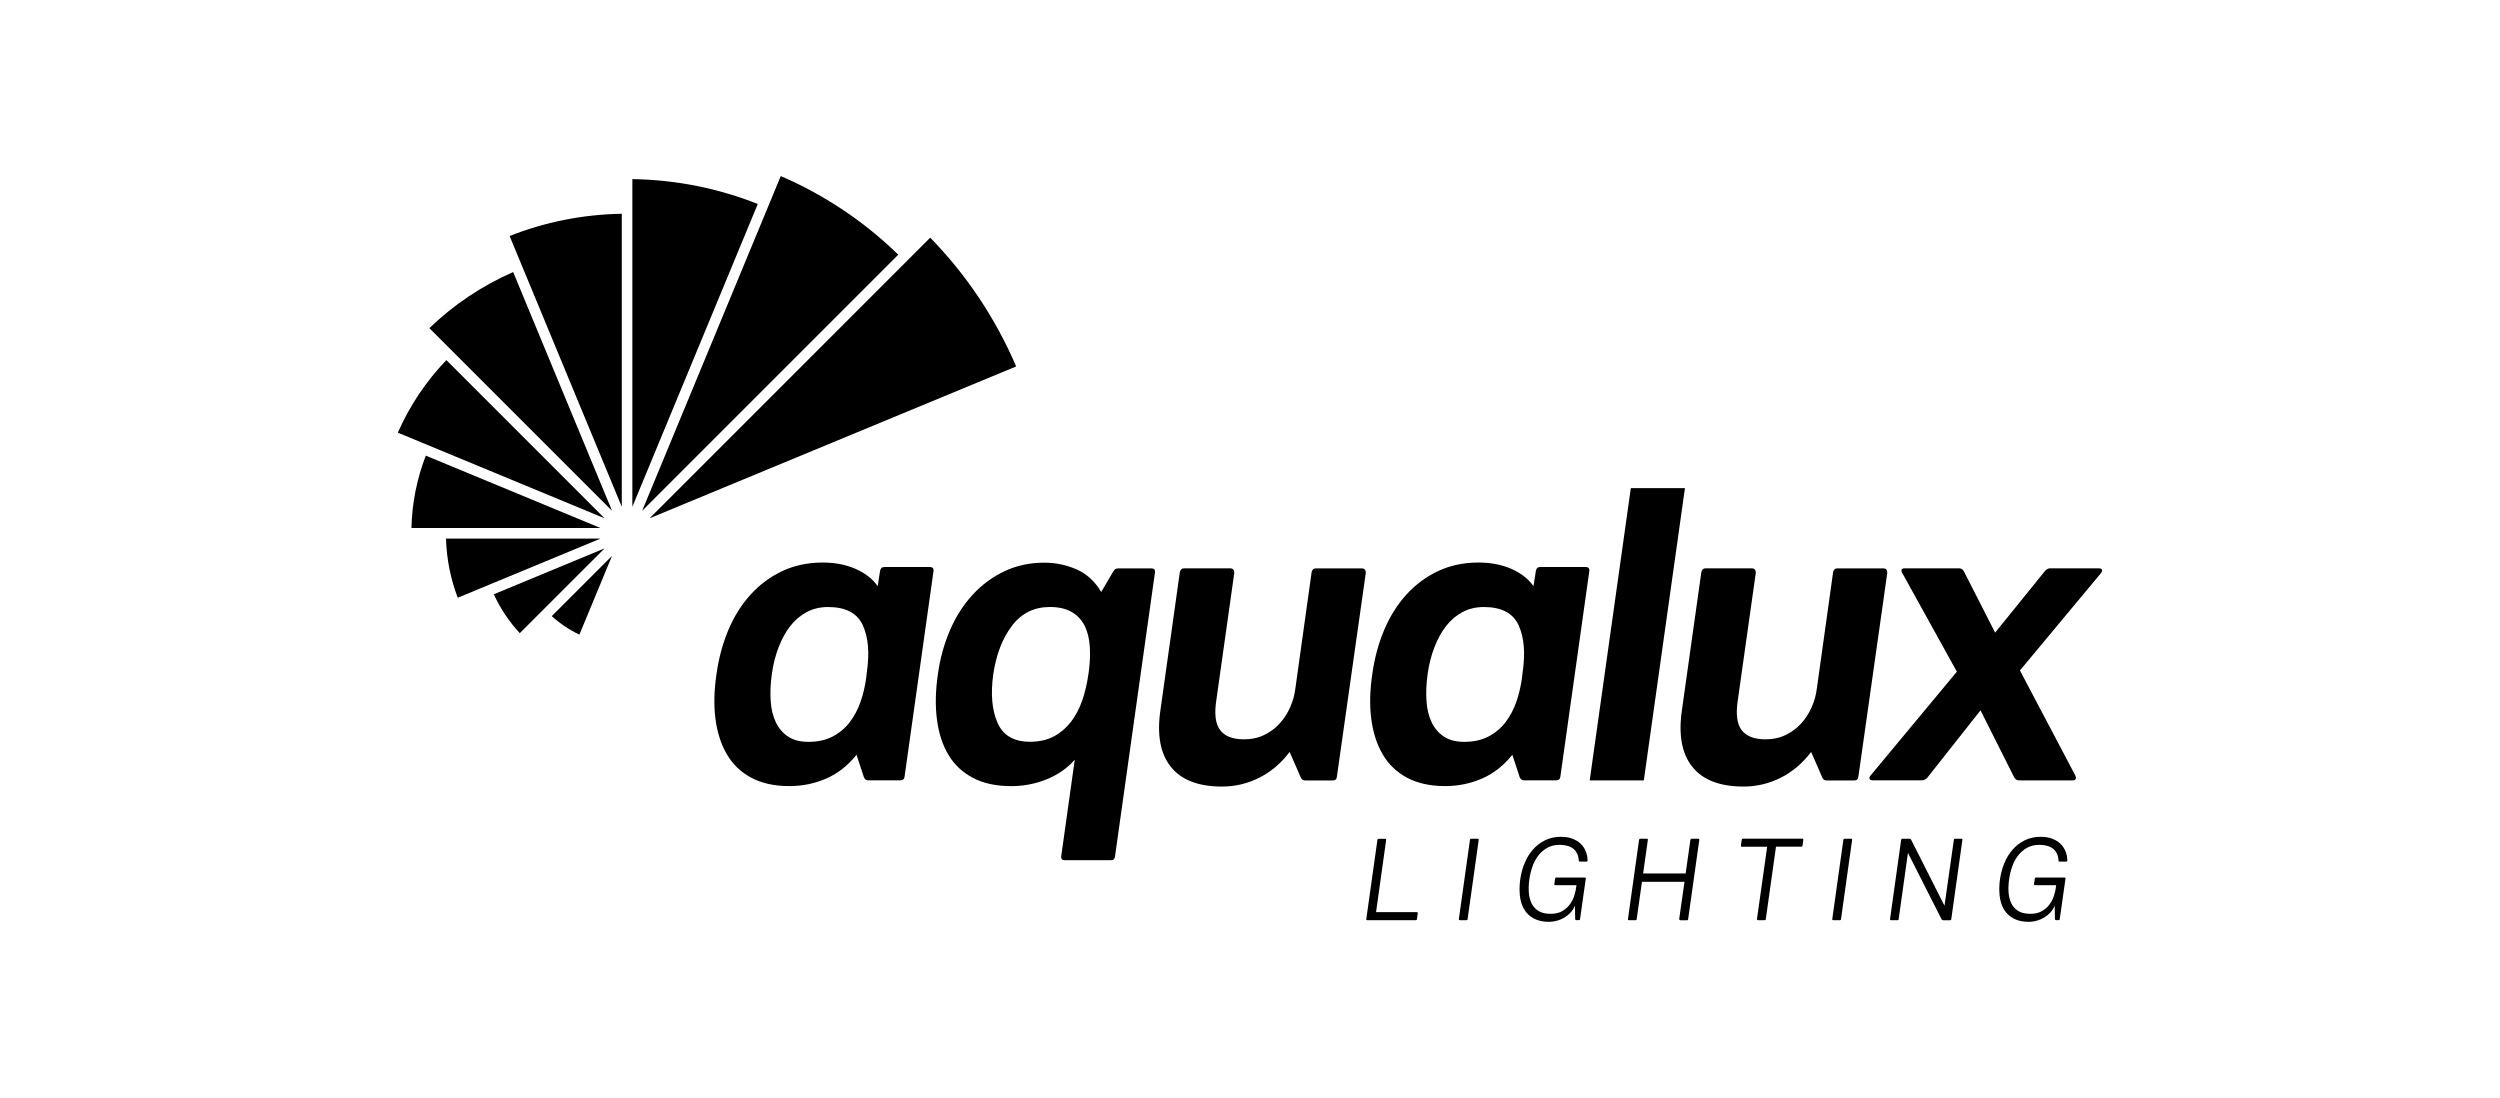 <?xml version="1.0" encoding="UTF-8"?>
<svg id="Layer_1" data-name="Layer 1" xmlns="http://www.w3.org/2000/svg" viewBox="0 0 711.42 312.44">
  <path d="M246.64,191.5c.85-5.56.48-10.08-1.1-13.55-1.59-3.48-4.89-5.21-9.91-5.21-2.24,0-4.27.48-6.08,1.45-1.81.97-3.38,2.3-4.69,4-1.32,1.7-2.41,3.71-3.3,6.03-.89,2.31-1.53,4.82-1.91,7.53-.39,2.78-.5,5.35-.34,7.71.15,2.36.65,4.4,1.5,6.14.85,1.74,2.03,3.09,3.54,4.06,1.5.97,3.42,1.45,5.73,1.45,2.63,0,4.9-.5,6.83-1.5,1.93-1,3.55-2.36,4.87-4.06,1.31-1.7,2.35-3.67,3.13-5.91.77-2.24,1.32-4.6,1.62-7.07l.11-1.04ZM247.22,222.08c-.69,0-1.16-.31-1.39-.93l-2.09-6.37c-2.47,3.09-5.35,5.35-8.63,6.78-3.28,1.42-6.78,2.14-10.48,2.14-4.25,0-7.86-.8-10.83-2.38-2.97-1.58-5.29-3.8-6.95-6.66-1.67-2.85-2.75-6.22-3.25-10.08-.5-3.86-.4-8.11.29-12.74.62-4.48,1.74-8.65,3.36-12.52s3.72-7.22,6.31-10.08c2.59-2.85,5.6-5.1,9.04-6.72,3.43-1.62,7.28-2.44,11.53-2.44,3.48,0,6.58.6,9.32,1.8,2.74,1.2,4.85,2.84,6.31,4.92l.69-4.4c.16-.7.54-1.04,1.16-1.04h12.98c.84,0,1.19.42,1.04,1.27l-8.22,58.38c-.08.69-.46,1.04-1.16,1.04h-9.03Z"/>
  <path d="M309.77,191.62c.39-2.78.51-5.33.35-7.65-.16-2.32-.66-4.31-1.51-5.97-.85-1.66-2.08-2.96-3.71-3.88-1.62-.93-3.67-1.39-6.14-1.39-4.48,0-8.07,1.78-10.78,5.33-2.7,3.55-4.48,8.15-5.33,13.79-.77,5.64-.37,10.25,1.22,13.84,1.58,3.59,4.65,5.39,9.21,5.39,2.63,0,4.88-.5,6.78-1.51,1.89-1,3.51-2.37,4.86-4.11s2.44-3.78,3.25-6.14c.81-2.35,1.41-4.92,1.79-7.7M303.05,244.79c-.85,0-1.2-.43-1.04-1.27l3.83-27.34c-2.09,2.4-4.73,4.25-7.94,5.56-3.2,1.31-6.58,1.97-10.14,1.97-4.25,0-7.86-.77-10.83-2.32-2.97-1.54-5.31-3.72-7.01-6.54-1.7-2.82-2.8-6.2-3.3-10.14-.51-3.94-.41-8.26.29-12.97.62-4.41,1.76-8.53,3.42-12.39,1.66-3.86,3.8-7.22,6.43-10.08,2.63-2.86,5.66-5.1,9.09-6.72,3.44-1.62,7.2-2.43,11.3-2.43,3.25,0,6.31.64,9.21,1.91,2.9,1.27,5.23,3.42,7.01,6.43l3.47-5.91c.31-.54.77-.81,1.39-.81h9.38c.85,0,1.19.42,1.04,1.27l-11.36,80.74c-.08.69-.46,1.04-1.16,1.04h-13.09Z"/>
  <path d="M335.76,162.77c.16-.69.54-1.04,1.16-1.04h13.16c.77,0,1.16.43,1.16,1.27l-5.1,36.15c-.62,3.94-.28,6.8,1.04,8.57,1.32,1.78,3.6,2.67,6.84,2.67,2.09,0,3.98-.4,5.68-1.22,1.7-.81,3.17-1.89,4.41-3.24,1.23-1.35,2.24-2.9,3.01-4.63.77-1.74,1.27-3.53,1.5-5.39l4.63-33.13c.16-.69.54-1.04,1.16-1.04h13.09c.77,0,1.16.43,1.16,1.27l-8.23,58.04c-.07.69-.46,1.04-1.16,1.04h-7.88c-.62,0-1.04-.31-1.27-.93l-3.13-7.18c-2.47,3.25-5.37,5.7-8.69,7.36-3.33,1.66-6.84,2.49-10.54,2.49-6.76,0-11.64-1.89-14.63-5.68-2.99-3.78-3.95-9.23-2.87-16.34l5.49-39.04Z"/>
  <path d="M433.26,191.5c.85-5.56.48-10.08-1.1-13.55-1.59-3.48-4.89-5.21-9.91-5.21-2.24,0-4.27.48-6.08,1.45-1.81.97-3.38,2.3-4.69,4-1.32,1.7-2.41,3.71-3.3,6.03-.89,2.31-1.53,4.82-1.91,7.53-.39,2.78-.5,5.35-.34,7.71.15,2.36.65,4.4,1.5,6.14.85,1.74,2.03,3.09,3.54,4.06,1.5.97,3.42,1.45,5.73,1.45,2.63,0,4.9-.5,6.83-1.5,1.93-1,3.55-2.36,4.87-4.06,1.31-1.7,2.35-3.67,3.13-5.91.77-2.24,1.31-4.6,1.62-7.07l.11-1.04ZM433.84,222.08c-.69,0-1.16-.31-1.39-.93l-2.09-6.37c-2.47,3.09-5.35,5.35-8.63,6.78-3.28,1.42-6.78,2.14-10.48,2.14-4.25,0-7.86-.8-10.83-2.38-2.97-1.58-5.29-3.8-6.95-6.66-1.67-2.85-2.75-6.22-3.25-10.08-.5-3.86-.4-8.11.29-12.74.62-4.48,1.74-8.65,3.36-12.52,1.62-3.86,3.72-7.22,6.31-10.08,2.59-2.85,5.6-5.1,9.04-6.72,3.43-1.62,7.28-2.44,11.53-2.44,3.48,0,6.58.6,9.32,1.8,2.74,1.2,4.85,2.84,6.31,4.92l.69-4.4c.16-.7.54-1.04,1.16-1.04h12.98c.84,0,1.19.42,1.04,1.27l-8.22,58.38c-.08.69-.46,1.04-1.16,1.04h-9.03Z"/>
  <polygon points="467.78 222.08 452.38 222.08 464.08 138.91 479.48 138.91 467.78 222.08"/>
  <path d="M484.16,162.77c.16-.69.54-1.04,1.16-1.04h13.16c.77,0,1.16.43,1.16,1.27l-5.1,36.15c-.62,3.94-.28,6.8,1.04,8.57,1.32,1.78,3.6,2.67,6.84,2.67,2.09,0,3.98-.4,5.68-1.22,1.7-.81,3.17-1.89,4.41-3.24,1.23-1.35,2.24-2.9,3.01-4.63.77-1.74,1.27-3.53,1.5-5.39l4.63-33.13c.16-.69.54-1.04,1.16-1.04h13.09c.77,0,1.16.43,1.16,1.27l-8.23,58.04c-.07.69-.46,1.04-1.16,1.04h-7.88c-.62,0-1.04-.31-1.27-.93l-3.13-7.18c-2.47,3.25-5.37,5.7-8.69,7.36-3.33,1.66-6.84,2.49-10.54,2.49-6.76,0-11.64-1.89-14.63-5.68-2.99-3.78-3.95-9.23-2.87-16.34l5.49-39.04Z"/>
  <path d="M541.34,163.11c-.54-.93-.27-1.39.81-1.39h15.29c.62,0,1.08.27,1.39.81l8.92,17.49,14.25-17.61c.46-.46.93-.69,1.39-.69h13.78c.54,0,.87.13.98.4.11.27.02.6-.29.98l-23.05,27.69,15.76,29.89c.39.93.11,1.39-.81,1.39h-15.17c-.62,0-1.09-.27-1.39-.81l-9.61-19.12-15.18,19.23c-.46.46-.97.69-1.51.69h-13.9c-.54,0-.87-.13-.98-.4-.12-.27-.02-.6.29-.98l24.55-29.54-15.52-28.04Z"/>
  <path d="M389.11,261.85c-.24,0-.34-.11-.3-.36l3.16-22.5c.05-.19.16-.29.33-.29h1.85c.24,0,.34.12.3.36l-2.87,20.51h11.57c.24,0,.33.11.29.35l-.23,1.64c-.02.19-.13.29-.32.29h-13.79Z"/>
  <path d="M415.45,261.85c-.24,0-.34-.12-.3-.36l3.16-22.53c.05-.19.16-.29.33-.29h1.85c.24,0,.34.11.3.36l-3.16,22.53c-.02.2-.13.3-.33.3h-1.86Z"/>
  <path d="M441.24,260.05c1.26,0,2.34-.24,3.23-.73s1.63-1.12,2.21-1.9c.59-.78,1.03-1.65,1.34-2.63.3-.97.5-1.94.59-2.89h-6c-.24,0-.34-.11-.3-.36l.23-1.53c.04-.19.15-.3.33-.3h8.09c.24,0,.34.12.3.36l-1.63,11.48c-.02.19-.13.29-.33.29h-.72c-.22,0-.33-.11-.33-.33-.02-.63-.04-1.27-.04-1.91s-.01-1.27-.03-1.91c-.28.74-.69,1.39-1.21,1.96-.53.57-1.11,1.04-1.76,1.44-.65.39-1.35.69-2.09.9-.74.21-1.48.32-2.21.34-1.78,0-3.26-.32-4.45-.96-1.18-.64-2.09-1.51-2.73-2.6-.65-1.09-1.04-2.36-1.21-3.81-.16-1.45-.14-3.01.08-4.66.24-1.68.66-3.25,1.27-4.71.61-1.47,1.4-2.76,2.38-3.86.98-1.11,2.13-1.99,3.46-2.63,1.33-.65,2.81-.97,4.47-.97,1.22,0,2.29.17,3.21.51.93.34,1.71.8,2.35,1.4.65.6,1.14,1.31,1.48,2.14.35.83.54,1.72.56,2.67,0,.22-.11.33-.33.33h-1.86c-.22,0-.33-.11-.33-.33-.08-1.43-.59-2.53-1.5-3.29-.92-.75-2.22-1.14-3.92-1.14-1.35,0-2.52.28-3.52.83-1,.56-1.85,1.29-2.56,2.21-.71.92-1.27,1.97-1.68,3.16-.41,1.18-.71,2.39-.88,3.63-.17,1.26-.22,2.47-.15,3.66.08,1.18.34,2.23.78,3.14.45.91,1.1,1.64,1.97,2.18.87.54,2.01.81,3.42.81"/>
  <path d="M478.18,261.85c-.22,0-.33-.12-.33-.36l1.5-10.56h-12.1l-1.5,10.63c-.02.2-.13.3-.33.3h-1.86c-.24,0-.33-.12-.29-.36l3.16-22.53c.04-.19.15-.29.33-.29h1.86c.24,0,.34.11.3.36l-1.34,9.52h12.1l1.36-9.59c.05-.19.16-.29.33-.29h1.89c.24,0,.34.11.3.36l-3.17,22.53c-.02.2-.13.3-.33.3h-1.89Z"/>
  <path d="M502.5,261.55c-.02.19-.13.3-.33.3h-1.86c-.22,0-.33-.12-.33-.36l2.9-20.54h-7.17c-.24,0-.34-.11-.29-.36l.22-1.63c.05-.2.16-.3.33-.3h16.89c.24,0,.34.12.3.36l-.23,1.63c-.02.19-.13.29-.33.29h-7.21l-2.9,20.61Z"/>
  <path d="M521.71,261.85c-.24,0-.34-.12-.3-.36l3.16-22.53c.05-.19.16-.29.33-.29h1.85c.24,0,.34.11.3.36l-3.16,22.53c-.02.2-.13.3-.33.3h-1.86Z"/>
  <path d="M552.91,261.85c-.18,0-.3-.08-.39-.23l-9.58-18.91-2.64,18.85c-.02.2-.13.3-.33.3h-1.83c-.24,0-.33-.12-.29-.36l3.16-22.53c.04-.19.15-.29.33-.29h2.09c.17,0,.3.07.39.22l9.52,18.85,2.67-18.78c.05-.19.15-.29.33-.29h1.8c.24,0,.33.11.29.36l-3.16,22.53c-.02.2-.13.3-.33.3h-2.02Z"/>
  <path d="M577.75,260.05c1.26,0,2.34-.24,3.23-.73s1.63-1.12,2.21-1.9c.59-.78,1.03-1.65,1.34-2.63.3-.97.5-1.94.59-2.89h-6c-.24,0-.34-.11-.3-.36l.23-1.53c.04-.19.15-.3.33-.3h8.09c.24,0,.34.12.3.36l-1.63,11.48c-.02.19-.13.29-.33.29h-.71c-.22,0-.33-.11-.33-.33-.02-.63-.04-1.27-.04-1.91s-.01-1.27-.03-1.91c-.28.74-.69,1.39-1.21,1.96-.53.57-1.11,1.04-1.76,1.44-.65.39-1.35.69-2.09.9-.74.21-1.48.32-2.21.34-1.78,0-3.26-.32-4.45-.96-1.18-.64-2.09-1.51-2.73-2.6-.65-1.09-1.04-2.36-1.21-3.81-.16-1.45-.14-3.01.08-4.66.24-1.68.66-3.25,1.27-4.71.61-1.47,1.4-2.76,2.38-3.86.98-1.11,2.13-1.99,3.46-2.63,1.33-.65,2.81-.97,4.47-.97,1.22,0,2.29.17,3.21.51.92.34,1.71.8,2.35,1.4.65.6,1.14,1.31,1.48,2.14.35.83.54,1.72.56,2.67,0,.22-.11.33-.33.33h-1.86c-.22,0-.33-.11-.33-.33-.08-1.43-.59-2.53-1.5-3.29-.92-.75-2.22-1.14-3.92-1.14-1.35,0-2.52.28-3.52.83-1,.56-1.85,1.29-2.56,2.21-.71.92-1.27,1.97-1.68,3.16-.41,1.18-.71,2.39-.88,3.63-.17,1.26-.22,2.47-.15,3.66.08,1.18.34,2.23.78,3.14.45.91,1.1,1.64,1.97,2.18.87.54,2.01.81,3.42.81"/>
  <path d="M289.17,104.28c-6.01-14.02-14.39-26.33-24.46-36.65l-79.86,79.86,104.31-43.21Z"/>
  <path d="M255.62,72.47c-9.62-9.36-20.93-16.98-33.44-22.36l-39.45,95.26,72.89-72.89Z"/>
  <path d="M179.95,50.98v93.23l35.69-86.16c-11.07-4.4-23.1-6.89-35.69-7.08"/>
  <path d="M176.94,144.21V60.83c-11.25.19-22.01,2.41-31.92,6.33l31.92,77.06Z"/>
  <path d="M174.17,145.36l-28.14-67.94c-8.89,3.89-16.96,9.31-23.84,15.96l51.98,51.98Z"/>
  <path d="M172.04,147.49l-45.02-45.02c-5.74,5.98-10.43,12.96-13.81,20.65l58.83,24.37Z"/>
  <path d="M170.89,150.26l-49.72-20.6c-2.48,6.41-3.92,13.35-4.09,20.6h53.82Z"/>
  <path d="M170.89,153.27h-43.97c.17,5.91,1.34,11.57,3.34,16.83l40.62-16.83Z"/>
  <path d="M172.04,156.05l-31.52,13.06c1.87,4.09,4.38,7.82,7.4,11.07l24.13-24.13Z"/>
  <path d="M174.17,158.17l-17.16,17.16c2.33,2.12,4.98,3.9,7.87,5.26l9.29-22.42Z"/>
</svg>
